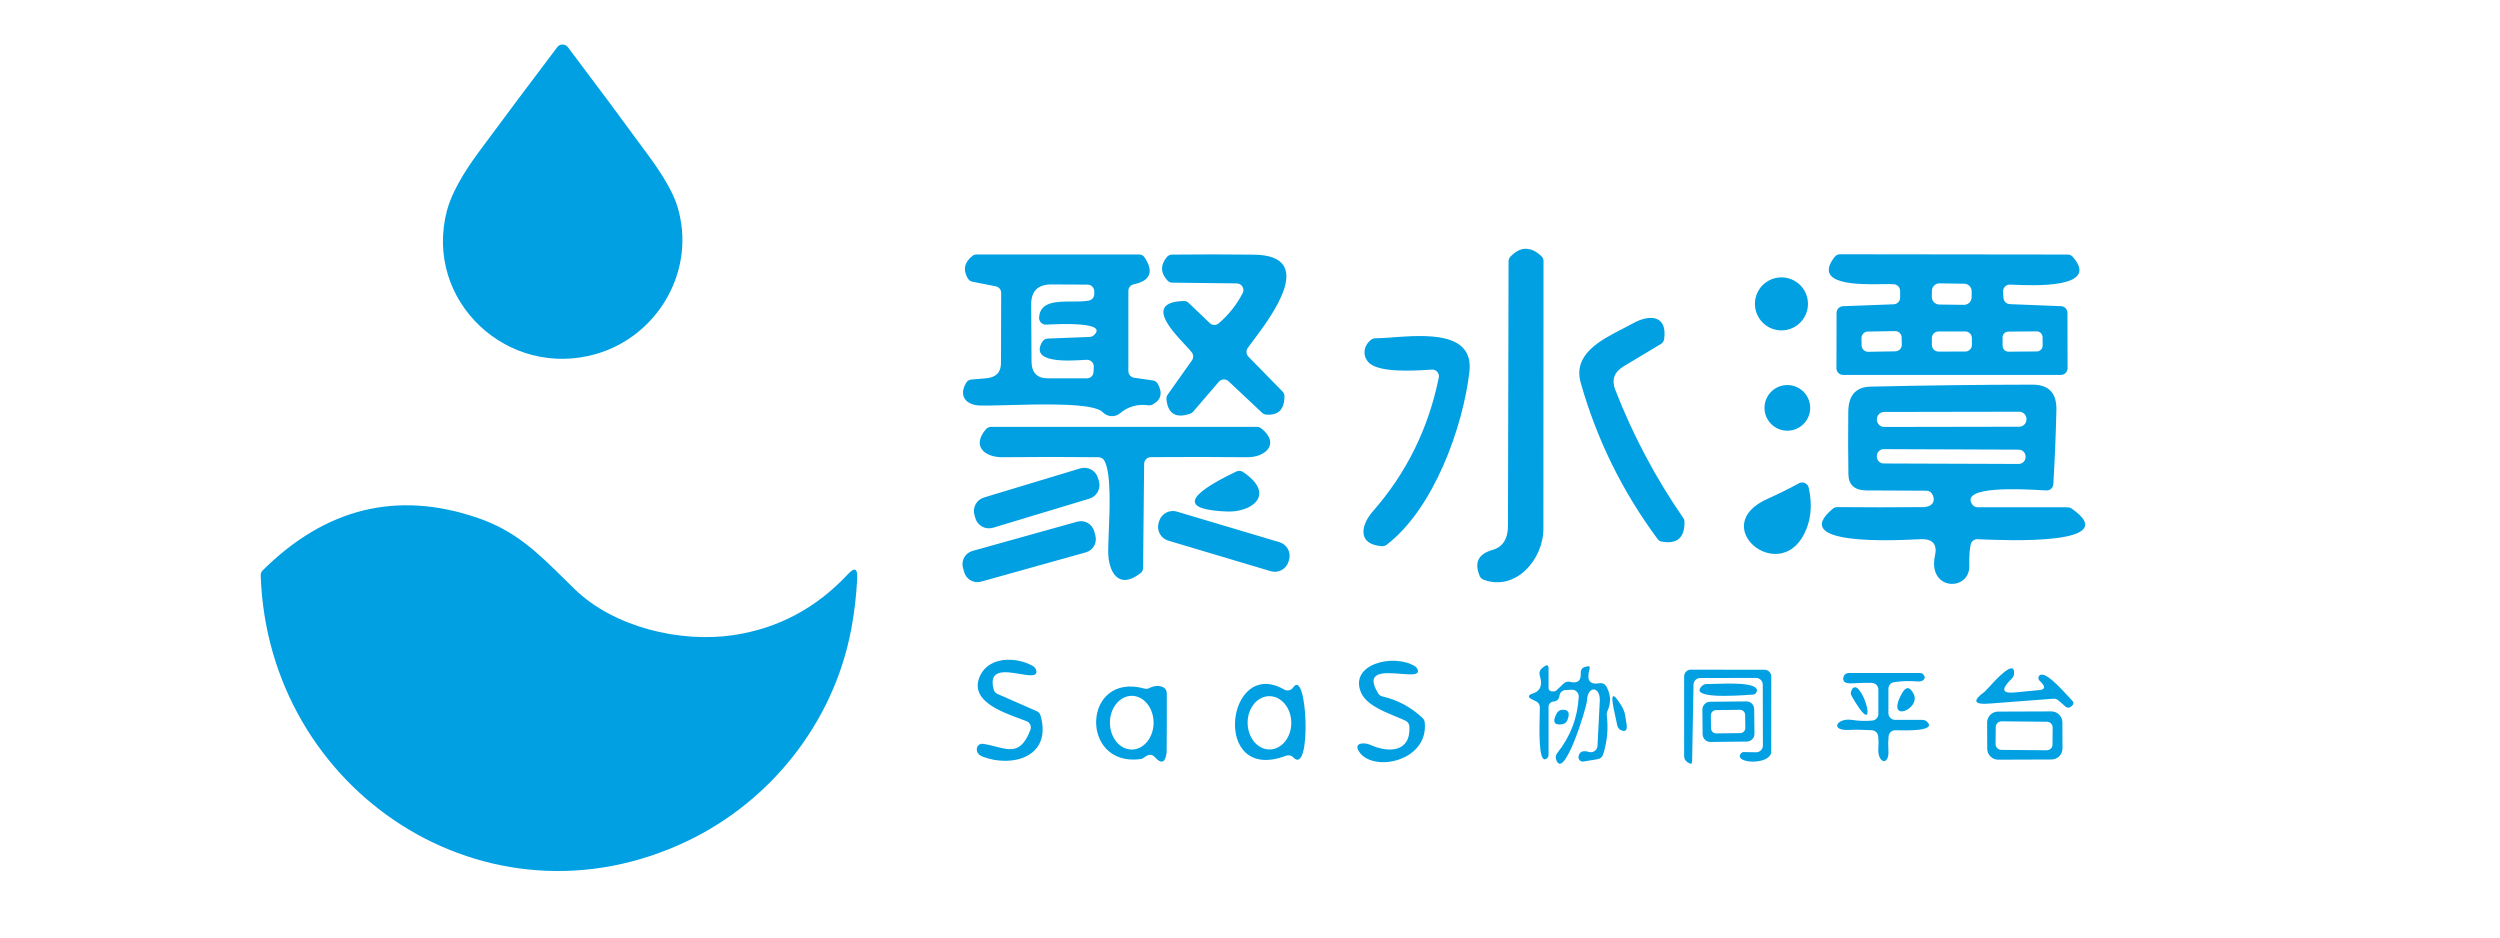 <svg width="64" height="24" viewBox="0 0 64 24" fill="none" xmlns="http://www.w3.org/2000/svg">
<path fill-rule="evenodd" clip-rule="evenodd" d="M11.443 5.388C10.833 7.701 13.005 9.722 15.273 9.058C16.857 8.595 17.841 6.897 17.337 5.271C17.234 4.941 16.993 4.518 16.615 4.001C15.923 3.056 15.231 2.125 14.539 1.209C14.523 1.187 14.502 1.17 14.479 1.158C14.455 1.146 14.429 1.14 14.402 1.14C14.376 1.14 14.35 1.146 14.326 1.157C14.303 1.169 14.282 1.186 14.266 1.207C13.573 2.122 12.901 3.019 12.252 3.898C11.821 4.483 11.551 4.98 11.443 5.388ZM38.604 13.457C38.604 13.797 38.471 14.004 38.206 14.079C37.842 14.182 37.734 14.405 37.882 14.748C37.892 14.77 37.905 14.789 37.922 14.805C37.939 14.821 37.959 14.833 37.98 14.841C38.806 15.147 39.509 14.316 39.511 13.541C39.514 11.257 39.515 8.971 39.514 6.684C39.514 6.661 39.51 6.638 39.501 6.616C39.491 6.595 39.478 6.575 39.461 6.559C39.186 6.301 38.921 6.305 38.666 6.571C38.636 6.603 38.62 6.645 38.619 6.689L38.604 13.457ZM48.492 7.277C48.437 7.271 48.331 7.272 48.198 7.274C47.584 7.284 46.397 7.302 46.968 6.576C46.984 6.555 47.005 6.538 47.028 6.527C47.052 6.515 47.077 6.509 47.103 6.509L52.934 6.516C52.958 6.516 52.982 6.521 53.004 6.531C53.026 6.541 53.045 6.556 53.061 6.574C53.784 7.39 52.036 7.311 51.55 7.289C51.508 7.288 51.475 7.286 51.454 7.286C51.431 7.285 51.407 7.289 51.385 7.298C51.363 7.307 51.344 7.32 51.327 7.337C51.311 7.354 51.298 7.374 51.29 7.396C51.282 7.418 51.278 7.442 51.279 7.466L51.288 7.625C51.291 7.667 51.309 7.707 51.339 7.737C51.37 7.767 51.41 7.784 51.453 7.786L52.762 7.838C52.807 7.839 52.848 7.858 52.879 7.89C52.91 7.922 52.927 7.965 52.927 8.009L52.93 9.427C52.93 9.472 52.912 9.516 52.88 9.548C52.848 9.58 52.804 9.598 52.759 9.598H47.184C47.139 9.598 47.095 9.58 47.063 9.548C47.031 9.516 47.013 9.472 47.013 9.427L47.016 8.011C47.016 7.966 47.033 7.923 47.064 7.891C47.095 7.859 47.136 7.841 47.181 7.839L48.478 7.79C48.522 7.788 48.564 7.77 48.595 7.738C48.626 7.706 48.643 7.663 48.643 7.618V7.449C48.643 7.406 48.627 7.365 48.6 7.334C48.572 7.302 48.534 7.282 48.492 7.277ZM50.475 7.459C50.475 7.434 50.471 7.408 50.461 7.385C50.452 7.361 50.438 7.34 50.42 7.321C50.402 7.303 50.381 7.288 50.358 7.278C50.334 7.268 50.309 7.263 50.284 7.263L49.653 7.254C49.602 7.253 49.552 7.273 49.515 7.309C49.478 7.345 49.457 7.393 49.457 7.445L49.454 7.599C49.454 7.625 49.459 7.65 49.468 7.673C49.477 7.697 49.492 7.719 49.509 7.737C49.527 7.755 49.548 7.77 49.572 7.78C49.595 7.79 49.62 7.795 49.645 7.796L50.276 7.804C50.328 7.805 50.377 7.785 50.414 7.75C50.451 7.714 50.472 7.665 50.473 7.613L50.475 7.459ZM48.682 8.64C48.682 8.595 48.663 8.553 48.632 8.523C48.6 8.492 48.557 8.475 48.513 8.476L47.817 8.488C47.773 8.489 47.731 8.507 47.701 8.539C47.67 8.571 47.653 8.613 47.654 8.658L47.657 8.843C47.658 8.887 47.676 8.929 47.708 8.959C47.74 8.99 47.782 9.007 47.826 9.006L48.522 8.994C48.566 8.993 48.608 8.975 48.639 8.943C48.67 8.911 48.686 8.869 48.686 8.825L48.682 8.64ZM50.48 8.654C50.48 8.632 50.476 8.61 50.467 8.59C50.459 8.569 50.446 8.55 50.431 8.535C50.415 8.519 50.396 8.506 50.375 8.498C50.355 8.489 50.333 8.485 50.31 8.485L49.625 8.486C49.602 8.486 49.58 8.491 49.56 8.499C49.539 8.508 49.52 8.52 49.505 8.536C49.489 8.552 49.477 8.571 49.468 8.591C49.46 8.612 49.455 8.634 49.455 8.656L49.456 8.831C49.456 8.853 49.46 8.875 49.469 8.896C49.477 8.917 49.49 8.935 49.505 8.951C49.521 8.967 49.54 8.979 49.561 8.988C49.581 8.996 49.603 9.001 49.626 9.001L50.311 8.999C50.334 8.999 50.356 8.995 50.376 8.986C50.397 8.978 50.416 8.965 50.431 8.949C50.447 8.934 50.459 8.915 50.468 8.894C50.476 8.874 50.481 8.852 50.481 8.829L50.48 8.654ZM52.29 8.632C52.29 8.612 52.286 8.593 52.278 8.574C52.27 8.556 52.259 8.54 52.245 8.526C52.231 8.512 52.214 8.501 52.196 8.493C52.177 8.486 52.158 8.482 52.138 8.483L51.414 8.489C51.374 8.489 51.336 8.505 51.308 8.534C51.28 8.562 51.264 8.601 51.265 8.641L51.267 8.854C51.267 8.873 51.271 8.893 51.279 8.911C51.286 8.929 51.298 8.946 51.312 8.96C51.326 8.974 51.343 8.985 51.361 8.992C51.379 9 51.399 9.003 51.419 9.003L52.142 8.997C52.182 8.996 52.221 8.98 52.248 8.952C52.277 8.923 52.292 8.885 52.292 8.845L52.29 8.632ZM24.893 6.552C24.684 6.719 24.646 6.913 24.78 7.133C24.793 7.153 24.809 7.17 24.828 7.184C24.848 7.198 24.87 7.207 24.893 7.212L25.493 7.33C25.532 7.338 25.567 7.359 25.592 7.39C25.617 7.42 25.631 7.459 25.63 7.498L25.625 9.298C25.624 9.534 25.498 9.662 25.246 9.684L24.866 9.717C24.839 9.719 24.813 9.727 24.79 9.742C24.767 9.756 24.747 9.776 24.734 9.799C24.532 10.138 24.729 10.37 25.09 10.382C25.228 10.386 25.469 10.38 25.758 10.372C26.647 10.347 27.996 10.309 28.227 10.55C28.286 10.611 28.364 10.648 28.447 10.653C28.529 10.659 28.61 10.633 28.672 10.581C28.878 10.407 29.121 10.338 29.398 10.375C29.434 10.38 29.47 10.374 29.501 10.358C29.724 10.242 29.77 10.065 29.64 9.826C29.627 9.803 29.609 9.783 29.587 9.768C29.565 9.752 29.54 9.743 29.513 9.739L29.033 9.67C28.993 9.665 28.955 9.644 28.928 9.614C28.901 9.583 28.886 9.543 28.886 9.502V7.447C28.886 7.408 28.899 7.369 28.924 7.339C28.948 7.308 28.983 7.287 29.021 7.279C29.449 7.189 29.543 6.96 29.304 6.593C29.289 6.569 29.268 6.549 29.243 6.535C29.218 6.522 29.19 6.514 29.162 6.514H25C24.961 6.514 24.923 6.528 24.893 6.552ZM27.448 7.719C27.05 7.719 26.624 7.718 26.601 8.129C26.599 8.152 26.603 8.176 26.611 8.197C26.619 8.219 26.631 8.239 26.647 8.256C26.663 8.273 26.682 8.287 26.704 8.296C26.725 8.306 26.748 8.311 26.772 8.311L26.786 8.31L26.82 8.309C27.096 8.295 28.399 8.231 27.998 8.585C27.968 8.611 27.93 8.625 27.892 8.626L26.822 8.667C26.793 8.668 26.766 8.677 26.741 8.691C26.717 8.706 26.696 8.727 26.681 8.751C26.355 9.299 27.345 9.239 27.721 9.216C27.766 9.214 27.802 9.211 27.826 9.211C27.85 9.21 27.873 9.215 27.895 9.224C27.917 9.233 27.937 9.246 27.954 9.263C27.97 9.28 27.983 9.301 27.991 9.323C27.999 9.345 28.003 9.369 28.001 9.393L27.994 9.526C27.992 9.569 27.973 9.61 27.941 9.64C27.909 9.669 27.867 9.686 27.823 9.686H26.827C26.548 9.686 26.408 9.539 26.407 9.247L26.398 7.802C26.396 7.454 26.567 7.281 26.913 7.282L27.842 7.286C27.887 7.286 27.93 7.304 27.962 7.336C27.994 7.368 28.013 7.412 28.013 7.457V7.527C28.013 7.567 27.999 7.606 27.974 7.637C27.948 7.667 27.913 7.688 27.874 7.695C27.753 7.719 27.603 7.719 27.448 7.719ZM31.661 7.255L30.01 7.236C29.987 7.236 29.964 7.231 29.943 7.222C29.922 7.212 29.902 7.198 29.887 7.181C29.707 6.987 29.703 6.786 29.873 6.579C29.889 6.56 29.909 6.545 29.932 6.534C29.954 6.523 29.979 6.518 30.003 6.518C30.704 6.51 31.402 6.51 32.098 6.519C33.725 6.538 32.554 8.092 32.067 8.739C32.016 8.807 31.973 8.864 31.941 8.909C31.918 8.942 31.907 8.982 31.91 9.022C31.913 9.062 31.93 9.1 31.958 9.129L32.834 10.025C32.864 10.057 32.882 10.1 32.882 10.145C32.881 10.485 32.724 10.64 32.412 10.613C32.373 10.61 32.337 10.593 32.309 10.567L31.45 9.759C31.433 9.744 31.413 9.732 31.392 9.724C31.37 9.716 31.347 9.712 31.324 9.714C31.301 9.715 31.278 9.721 31.258 9.731C31.237 9.741 31.218 9.756 31.203 9.773L30.543 10.541C30.523 10.564 30.497 10.581 30.468 10.591C30.099 10.716 29.897 10.592 29.861 10.219C29.857 10.178 29.868 10.137 29.892 10.104L30.514 9.225C30.535 9.196 30.546 9.161 30.545 9.125C30.545 9.089 30.534 9.055 30.513 9.026C30.48 8.98 30.415 8.91 30.336 8.826C29.971 8.435 29.317 7.735 30.303 7.706C30.326 7.705 30.349 7.708 30.37 7.716C30.391 7.724 30.411 7.736 30.427 7.752L30.97 8.271C31.001 8.301 31.042 8.317 31.084 8.318C31.127 8.319 31.168 8.304 31.2 8.277C31.455 8.058 31.659 7.801 31.812 7.505C31.826 7.479 31.832 7.45 31.831 7.421C31.83 7.391 31.822 7.363 31.807 7.338C31.791 7.313 31.77 7.292 31.745 7.277C31.719 7.263 31.691 7.255 31.661 7.255ZM46.284 7.779C46.284 8.154 45.98 8.458 45.605 8.458C45.23 8.458 44.926 8.154 44.926 7.779C44.926 7.404 45.23 7.101 45.605 7.101C45.98 7.101 46.284 7.404 46.284 7.779ZM42.54 13.865C42.497 13.857 42.459 13.834 42.434 13.798C41.533 12.582 40.877 11.249 40.466 9.797C40.261 9.071 40.976 8.706 41.539 8.417C41.634 8.369 41.725 8.322 41.806 8.277C42.216 8.047 42.691 8.052 42.602 8.683C42.598 8.709 42.589 8.733 42.574 8.754C42.56 8.776 42.541 8.794 42.519 8.806L41.563 9.379C41.322 9.524 41.251 9.725 41.352 9.982C41.803 11.142 42.384 12.236 43.094 13.264C43.113 13.291 43.123 13.324 43.123 13.358C43.129 13.767 42.934 13.936 42.54 13.865ZM36.599 9.465L36.655 9.461C36.681 9.46 36.707 9.464 36.732 9.474C36.756 9.484 36.778 9.5 36.795 9.52C36.812 9.54 36.825 9.563 36.831 9.589C36.838 9.614 36.839 9.641 36.833 9.667C36.568 10.97 36.005 12.111 35.145 13.09C34.836 13.442 34.737 13.942 35.383 13.982C35.424 13.984 35.464 13.972 35.496 13.947C36.713 13.02 37.457 10.911 37.617 9.514C37.734 8.485 36.495 8.575 35.649 8.636C35.48 8.649 35.327 8.66 35.203 8.661C35.166 8.662 35.131 8.674 35.102 8.697C34.917 8.837 34.867 9.086 35.03 9.271C35.275 9.55 36.202 9.49 36.599 9.465ZM45.756 11.026C46.079 11.026 46.341 10.764 46.341 10.442C46.341 10.119 46.079 9.857 45.756 9.857C45.433 9.857 45.171 10.119 45.171 10.442C45.171 10.764 45.433 11.026 45.756 11.026ZM47.787 12.555L49.32 12.562C49.353 12.563 49.385 12.573 49.412 12.591C49.439 12.609 49.461 12.635 49.474 12.665C49.565 12.866 49.433 12.98 49.233 12.982C48.505 12.989 47.772 12.989 47.035 12.982C46.995 12.981 46.956 12.995 46.925 13.02C45.77 13.967 48.458 13.837 49.081 13.807C49.143 13.803 49.185 13.802 49.2 13.802C49.485 13.803 49.597 13.942 49.536 14.22C49.339 15.129 50.426 15.149 50.414 14.486C50.409 14.251 50.421 14.069 50.45 13.939C50.458 13.901 50.479 13.867 50.508 13.842C50.538 13.817 50.576 13.804 50.614 13.803C50.625 13.803 50.66 13.805 50.713 13.807L50.714 13.807L50.714 13.807C51.326 13.834 54.41 13.968 53.028 13.015C52.999 12.996 52.965 12.986 52.93 12.986H50.628C50.599 12.986 50.571 12.978 50.545 12.964C50.52 12.95 50.498 12.93 50.482 12.905C50.188 12.432 51.769 12.521 52.263 12.549C52.327 12.553 52.373 12.555 52.394 12.555C52.438 12.556 52.48 12.539 52.512 12.509C52.544 12.479 52.563 12.438 52.565 12.394C52.603 11.762 52.629 11.131 52.644 10.5C52.655 10.065 52.451 9.847 52.03 9.847C50.647 9.849 49.265 9.866 47.883 9.898C47.509 9.907 47.319 10.122 47.316 10.543C47.31 11.124 47.311 11.658 47.319 12.144C47.323 12.416 47.479 12.553 47.787 12.555ZM51.863 10.655C51.873 10.678 51.878 10.702 51.878 10.726L51.878 10.737C51.878 10.761 51.873 10.785 51.864 10.808C51.854 10.831 51.84 10.851 51.823 10.869C51.806 10.886 51.785 10.9 51.763 10.909C51.74 10.919 51.716 10.924 51.691 10.924L48.235 10.93C48.211 10.93 48.186 10.925 48.164 10.916C48.141 10.906 48.12 10.893 48.103 10.875C48.086 10.858 48.072 10.837 48.062 10.815C48.053 10.792 48.048 10.768 48.048 10.743L48.048 10.733C48.048 10.709 48.053 10.684 48.062 10.662C48.071 10.639 48.085 10.618 48.102 10.601C48.12 10.583 48.14 10.57 48.163 10.56C48.186 10.551 48.21 10.546 48.234 10.546L51.691 10.54C51.715 10.54 51.739 10.544 51.762 10.554C51.785 10.563 51.805 10.577 51.823 10.594C51.84 10.612 51.854 10.632 51.863 10.655ZM51.804 11.563C51.837 11.597 51.856 11.642 51.855 11.69L51.855 11.7C51.855 11.747 51.836 11.792 51.803 11.826C51.769 11.859 51.724 11.878 51.676 11.877L48.224 11.865C48.177 11.865 48.131 11.846 48.098 11.813C48.065 11.779 48.046 11.734 48.046 11.686L48.046 11.676C48.047 11.629 48.065 11.584 48.099 11.55C48.133 11.517 48.178 11.498 48.225 11.498L51.678 11.511C51.725 11.511 51.77 11.53 51.804 11.563ZM28.274 11.796C28.259 11.769 28.238 11.746 28.211 11.73C28.185 11.714 28.155 11.706 28.125 11.705C27.31 11.696 26.493 11.696 25.675 11.705C25.209 11.712 24.867 11.421 25.239 10.989C25.256 10.97 25.276 10.955 25.298 10.944C25.32 10.934 25.345 10.928 25.37 10.928H32.182C32.221 10.929 32.259 10.942 32.289 10.966C32.781 11.359 32.395 11.709 31.932 11.705C31.107 11.697 30.283 11.697 29.462 11.703C29.416 11.704 29.373 11.722 29.341 11.754C29.309 11.785 29.291 11.828 29.29 11.873L29.263 14.54C29.263 14.566 29.257 14.591 29.246 14.614C29.234 14.637 29.218 14.657 29.198 14.672C28.618 15.123 28.368 14.618 28.37 14.107C28.37 13.988 28.377 13.824 28.384 13.636C28.41 13.007 28.447 12.117 28.274 11.796ZM25.189 12.736L27.654 11.991C27.846 11.933 28.049 12.042 28.107 12.234L28.131 12.313C28.189 12.505 28.08 12.708 27.888 12.766L25.423 13.51C25.231 13.568 25.028 13.46 24.97 13.267L24.947 13.189C24.889 12.996 24.997 12.794 25.189 12.736ZM31.821 12.082C32.676 12.658 32.049 13.119 31.418 13.095C30.238 13.051 30.316 12.709 31.651 12.07C31.678 12.057 31.707 12.052 31.737 12.054C31.767 12.056 31.796 12.066 31.821 12.082ZM45.254 12.768C43.707 13.452 45.513 14.961 46.179 13.685C46.362 13.335 46.403 12.935 46.303 12.485C46.297 12.459 46.285 12.435 46.268 12.414C46.252 12.394 46.23 12.377 46.206 12.366C46.182 12.355 46.156 12.35 46.129 12.351C46.103 12.352 46.077 12.359 46.054 12.372C45.787 12.517 45.52 12.649 45.254 12.768ZM18.79 16.257C19.926 16.084 20.899 15.565 21.708 14.698C21.877 14.517 21.956 14.55 21.945 14.798C21.923 15.251 21.87 15.7 21.785 16.143C21.327 18.518 19.718 20.518 17.595 21.531C12.47 23.979 6.855 20.261 6.674 14.729C6.673 14.706 6.677 14.683 6.686 14.661C6.695 14.639 6.708 14.619 6.725 14.602C8.333 13.006 10.163 12.556 12.214 13.253C13.194 13.586 13.75 14.135 14.463 14.838L14.464 14.838L14.464 14.839C14.544 14.917 14.625 14.997 14.709 15.079C15.706 16.054 17.414 16.466 18.79 16.257ZM30.128 13.097L32.754 13.88C32.947 13.938 33.057 14.141 32.999 14.334L32.986 14.377C32.929 14.57 32.725 14.68 32.532 14.623L29.907 13.84C29.714 13.782 29.604 13.579 29.661 13.386L29.674 13.343C29.732 13.15 29.935 13.04 30.128 13.097ZM27.578 13.355L24.896 14.104C24.709 14.156 24.6 14.35 24.652 14.537L24.683 14.646C24.735 14.833 24.929 14.942 25.116 14.89L27.797 14.141C27.984 14.089 28.093 13.895 28.041 13.708L28.011 13.599C27.959 13.412 27.765 13.303 27.578 13.355ZM25.497 19.114C25.393 19.088 25.282 19.059 25.162 19.042C25.143 19.04 25.122 19.041 25.104 19.047C25.084 19.052 25.067 19.062 25.052 19.075C25.037 19.088 25.026 19.104 25.018 19.122C25.01 19.14 25.006 19.16 25.006 19.179C25.007 19.268 25.058 19.332 25.157 19.371C25.905 19.658 26.94 19.383 26.638 18.317C26.631 18.293 26.619 18.27 26.602 18.251C26.586 18.232 26.565 18.217 26.542 18.207L25.536 17.765C25.512 17.755 25.491 17.739 25.474 17.72C25.457 17.7 25.445 17.677 25.438 17.652C25.295 17.115 25.742 17.191 26.107 17.253C26.352 17.294 26.561 17.33 26.529 17.169C26.524 17.145 26.514 17.122 26.5 17.102C26.486 17.083 26.468 17.066 26.448 17.054C26.031 16.81 25.323 16.795 25.09 17.3C24.805 17.918 25.594 18.208 26.096 18.393C26.165 18.418 26.227 18.441 26.282 18.463C26.323 18.48 26.357 18.512 26.375 18.553C26.393 18.595 26.394 18.642 26.378 18.684C26.151 19.283 25.872 19.211 25.497 19.114ZM35.069 19.064C35.549 19.28 36.117 19.265 36.081 18.596C36.079 18.566 36.069 18.536 36.052 18.511C36.035 18.485 36.011 18.464 35.983 18.451C35.902 18.412 35.811 18.375 35.717 18.336C35.367 18.192 34.968 18.027 34.839 17.721C34.538 16.995 35.686 16.724 36.221 17.055C36.241 17.067 36.258 17.083 36.271 17.102C36.284 17.12 36.294 17.141 36.298 17.163C36.327 17.288 36.109 17.27 35.856 17.25C35.438 17.216 34.927 17.175 35.282 17.751C35.294 17.771 35.309 17.788 35.328 17.801C35.346 17.814 35.367 17.824 35.39 17.828C35.789 17.922 36.133 18.108 36.422 18.386C36.451 18.415 36.469 18.452 36.473 18.492C36.576 19.493 35.153 19.783 34.795 19.246C34.635 19.006 34.93 19.003 35.069 19.064ZM39.77 17.959C39.859 17.952 39.909 17.903 39.921 17.813C39.925 17.773 39.945 17.735 39.975 17.708C40.005 17.68 40.044 17.665 40.085 17.664L40.239 17.657C40.263 17.656 40.287 17.661 40.309 17.669C40.331 17.678 40.351 17.692 40.367 17.709C40.384 17.726 40.397 17.746 40.405 17.769C40.413 17.791 40.417 17.815 40.416 17.839C40.385 18.378 40.201 18.859 39.864 19.28C39.847 19.302 39.835 19.328 39.83 19.355C39.825 19.382 39.827 19.41 39.835 19.436C40.02 20.038 40.617 18.132 40.627 17.93C40.646 17.539 40.973 17.568 40.954 17.948C40.936 18.34 40.917 18.723 40.896 19.095C40.895 19.121 40.887 19.147 40.875 19.169C40.862 19.192 40.844 19.211 40.823 19.226C40.802 19.241 40.777 19.251 40.752 19.255C40.726 19.259 40.7 19.257 40.675 19.25C40.523 19.203 40.435 19.241 40.411 19.364C40.407 19.382 40.408 19.4 40.413 19.417C40.418 19.434 40.427 19.45 40.439 19.463C40.452 19.475 40.467 19.485 40.484 19.491C40.501 19.496 40.519 19.498 40.536 19.495L40.901 19.435C40.932 19.43 40.962 19.417 40.986 19.397C41.01 19.376 41.029 19.35 41.038 19.32C41.145 18.992 41.176 18.655 41.133 18.308C41.128 18.277 41.133 18.244 41.146 18.214C41.247 18 41.24 17.788 41.126 17.578C41.109 17.547 41.082 17.521 41.05 17.505C41.018 17.489 40.981 17.485 40.946 17.491C40.696 17.535 40.611 17.415 40.692 17.131C40.71 17.067 40.688 17.043 40.623 17.061L40.569 17.076C40.538 17.084 40.511 17.103 40.493 17.128C40.475 17.154 40.466 17.185 40.468 17.216C40.481 17.427 40.389 17.506 40.191 17.455C40.163 17.448 40.133 17.448 40.105 17.456C40.077 17.463 40.051 17.478 40.03 17.498L39.85 17.669C39.84 17.679 39.829 17.687 39.816 17.692C39.803 17.697 39.789 17.7 39.775 17.7H39.73C39.707 17.7 39.685 17.691 39.669 17.674C39.652 17.658 39.643 17.636 39.643 17.613V17.119C39.644 17.024 39.607 17.006 39.532 17.064L39.478 17.103C39.45 17.125 39.429 17.154 39.419 17.187C39.408 17.221 39.408 17.257 39.418 17.29C39.494 17.537 39.437 17.69 39.249 17.75C39.106 17.794 39.102 17.849 39.237 17.913L39.322 17.954C39.351 17.967 39.376 17.988 39.393 18.015C39.41 18.041 39.42 18.072 39.42 18.103C39.421 18.135 39.419 18.2 39.417 18.285V18.285C39.407 18.672 39.386 19.471 39.554 19.438C39.579 19.433 39.602 19.42 39.618 19.4C39.634 19.381 39.643 19.356 39.643 19.33V18.094C39.643 18.06 39.656 18.028 39.679 18.003C39.703 17.977 39.735 17.962 39.77 17.959ZM51.578 17.727L52.198 17.667C52.346 17.654 52.369 17.593 52.269 17.484L52.205 17.417C52.19 17.4 52.182 17.378 52.182 17.356C52.182 17.333 52.191 17.312 52.207 17.295C52.34 17.16 52.734 17.593 52.983 17.866C53.011 17.896 53.037 17.925 53.061 17.95C53.073 17.964 53.08 17.981 53.08 18C53.08 18.018 53.073 18.035 53.061 18.048L53.026 18.082C53.007 18.102 52.98 18.114 52.952 18.115C52.924 18.116 52.897 18.106 52.875 18.087L52.695 17.93C52.678 17.915 52.658 17.903 52.636 17.895C52.614 17.888 52.591 17.885 52.569 17.887L50.926 18.012C50.525 18.043 50.487 17.94 50.813 17.703C50.821 17.698 50.847 17.669 50.885 17.627C51.08 17.411 51.593 16.844 51.559 17.254C51.557 17.293 51.54 17.33 51.513 17.359L51.437 17.439C51.228 17.66 51.275 17.756 51.578 17.727ZM43.318 19.486L43.354 17.525C43.355 17.48 43.374 17.438 43.406 17.406C43.438 17.375 43.481 17.357 43.526 17.357L44.956 17.355C45.001 17.355 45.044 17.373 45.077 17.406C45.109 17.438 45.127 17.481 45.127 17.527L45.13 19.087C45.13 19.11 45.126 19.132 45.117 19.153C45.108 19.174 45.095 19.193 45.079 19.209C45.063 19.225 45.044 19.237 45.022 19.246C45.001 19.254 44.978 19.259 44.956 19.258L44.64 19.253C44.627 19.253 44.614 19.255 44.603 19.26C44.591 19.265 44.581 19.273 44.573 19.282C44.373 19.51 45.096 19.591 45.3 19.356C45.328 19.325 45.343 19.285 45.343 19.243L45.345 17.318C45.345 17.272 45.327 17.229 45.294 17.197C45.262 17.164 45.219 17.146 45.173 17.146L43.286 17.143C43.24 17.143 43.197 17.161 43.164 17.193C43.132 17.225 43.114 17.269 43.114 17.314V19.363C43.114 19.392 43.122 19.42 43.135 19.445C43.149 19.471 43.169 19.492 43.193 19.507L43.233 19.533C43.289 19.569 43.317 19.554 43.318 19.486ZM48.514 18.429H49.215C49.26 18.429 49.304 18.447 49.335 18.478C49.582 18.722 48.793 18.701 48.565 18.695C48.534 18.694 48.514 18.694 48.507 18.694C48.467 18.697 48.429 18.714 48.4 18.742C48.371 18.771 48.352 18.808 48.348 18.849C48.337 18.97 48.335 19.087 48.343 19.202C48.374 19.618 48.057 19.55 48.086 19.15C48.094 19.049 48.093 18.948 48.082 18.849C48.078 18.808 48.06 18.771 48.031 18.742C48.001 18.714 47.963 18.697 47.923 18.694C47.721 18.681 47.52 18.678 47.321 18.686C46.836 18.705 47.023 18.37 47.415 18.43C47.586 18.457 47.757 18.462 47.928 18.447C47.971 18.444 48.011 18.425 48.04 18.393C48.07 18.362 48.086 18.32 48.086 18.278V17.654C48.086 17.609 48.069 17.567 48.038 17.535C48.007 17.503 47.965 17.484 47.921 17.482C47.801 17.478 47.63 17.481 47.407 17.493C47.232 17.502 47.161 17.447 47.194 17.328C47.202 17.299 47.219 17.274 47.243 17.256C47.267 17.238 47.296 17.229 47.326 17.229H49.155C49.172 17.229 49.188 17.232 49.202 17.239C49.217 17.246 49.229 17.256 49.239 17.268C49.334 17.379 49.209 17.457 49.095 17.446C48.89 17.427 48.687 17.433 48.489 17.463C48.448 17.47 48.411 17.49 48.384 17.521C48.358 17.552 48.343 17.592 48.343 17.633V18.257C48.343 18.303 48.361 18.346 48.393 18.378C48.425 18.41 48.469 18.429 48.514 18.429ZM43.89 17.507C43.804 17.51 43.736 17.513 43.701 17.512C43.656 17.509 43.612 17.525 43.579 17.554C43.197 17.898 44.459 17.81 44.789 17.787H44.789L44.838 17.784C44.852 17.783 44.861 17.782 44.865 17.782C44.893 17.783 44.92 17.773 44.942 17.754C44.963 17.735 44.975 17.709 44.978 17.681C44.993 17.468 44.265 17.494 43.89 17.507ZM29.424 17.614C29.547 17.553 29.661 17.543 29.765 17.587C29.796 17.6 29.823 17.622 29.841 17.65C29.86 17.678 29.87 17.711 29.87 17.745C29.872 18.257 29.871 18.755 29.866 19.239C29.866 19.26 29.865 19.279 29.861 19.298C29.822 19.532 29.723 19.561 29.565 19.383C29.49 19.3 29.397 19.304 29.285 19.395C29.261 19.416 29.231 19.429 29.199 19.433C27.626 19.642 27.705 17.187 29.302 17.628C29.343 17.639 29.387 17.634 29.424 17.614ZM28.973 19.188C29.047 19.188 29.119 19.17 29.187 19.136C29.255 19.101 29.316 19.05 29.368 18.987C29.42 18.923 29.461 18.847 29.489 18.764C29.518 18.68 29.532 18.591 29.532 18.501C29.532 18.41 29.518 18.321 29.489 18.238C29.461 18.154 29.42 18.078 29.368 18.015C29.316 17.951 29.255 17.9 29.187 17.866C29.119 17.831 29.047 17.813 28.973 17.813C28.825 17.813 28.683 17.886 28.578 18.015C28.473 18.143 28.414 18.318 28.414 18.501C28.414 18.683 28.473 18.858 28.578 18.987C28.683 19.116 28.825 19.188 28.973 19.188ZM33.108 19.389C33.586 19.891 33.468 17.062 33.103 17.601C33.079 17.637 33.042 17.662 32.999 17.671C32.957 17.681 32.913 17.674 32.875 17.652C31.39 16.795 30.993 20.081 32.923 19.347C32.954 19.335 32.989 19.333 33.022 19.34C33.055 19.347 33.085 19.364 33.108 19.389ZM32.897 18.983C32.793 19.112 32.652 19.185 32.504 19.186C32.355 19.188 32.213 19.117 32.107 18.99C32.001 18.863 31.941 18.69 31.939 18.509C31.937 18.328 31.995 18.154 32.098 18.025C32.202 17.896 32.344 17.823 32.492 17.822C32.64 17.82 32.783 17.891 32.889 18.018C32.995 18.145 33.055 18.318 33.057 18.499C33.058 18.68 33.001 18.854 32.897 18.983ZM47.549 17.616C47.827 17.863 48.015 18.897 47.4 17.813C47.39 17.796 47.384 17.776 47.382 17.755C47.381 17.735 47.384 17.714 47.391 17.695L47.41 17.65C47.415 17.637 47.423 17.626 47.434 17.616C47.445 17.607 47.457 17.601 47.471 17.597C47.484 17.594 47.499 17.594 47.512 17.597C47.526 17.6 47.539 17.607 47.549 17.616ZM48.686 17.756C48.789 17.57 48.889 17.571 48.987 17.76C49.195 18.152 48.255 18.543 48.686 17.756ZM41.515 18.077C41.57 18.167 41.603 18.267 41.614 18.377C41.616 18.394 41.62 18.417 41.625 18.444C41.649 18.57 41.688 18.775 41.501 18.694C41.476 18.684 41.454 18.667 41.437 18.646C41.42 18.625 41.407 18.6 41.402 18.573L41.314 18.158C41.226 17.739 41.293 17.712 41.515 18.077ZM44.9 18.86C44.91 18.835 44.914 18.809 44.914 18.783L44.907 18.152C44.907 18.126 44.902 18.101 44.892 18.077C44.881 18.053 44.867 18.031 44.848 18.012C44.829 17.994 44.807 17.98 44.783 17.97C44.759 17.96 44.733 17.956 44.707 17.956L43.778 17.965C43.751 17.966 43.726 17.971 43.702 17.981C43.678 17.992 43.656 18.006 43.638 18.025C43.619 18.044 43.605 18.066 43.595 18.09C43.585 18.114 43.581 18.14 43.581 18.166L43.587 18.797C43.588 18.823 43.593 18.849 43.603 18.873C43.614 18.897 43.628 18.919 43.647 18.937C43.666 18.956 43.688 18.97 43.712 18.98C43.736 18.989 43.762 18.994 43.788 18.994L44.717 18.984C44.743 18.984 44.769 18.979 44.793 18.968C44.817 18.958 44.839 18.943 44.857 18.925C44.876 18.906 44.89 18.884 44.9 18.86ZM44.665 18.251C44.672 18.267 44.675 18.284 44.676 18.302L44.68 18.634C44.68 18.651 44.677 18.669 44.67 18.685C44.664 18.701 44.654 18.715 44.642 18.728C44.63 18.74 44.616 18.75 44.6 18.757C44.584 18.764 44.567 18.767 44.549 18.768L43.936 18.775C43.918 18.775 43.901 18.772 43.885 18.766C43.869 18.759 43.854 18.75 43.842 18.738C43.83 18.726 43.82 18.711 43.813 18.695C43.806 18.679 43.802 18.662 43.802 18.645L43.798 18.312C43.798 18.295 43.801 18.278 43.807 18.262C43.814 18.245 43.823 18.231 43.836 18.218C43.848 18.206 43.862 18.196 43.878 18.189C43.894 18.183 43.911 18.179 43.928 18.179L44.542 18.171C44.559 18.171 44.577 18.174 44.593 18.181C44.609 18.187 44.623 18.197 44.636 18.209C44.648 18.221 44.658 18.235 44.665 18.251ZM39.991 18.542C39.781 18.571 39.735 18.477 39.855 18.257C39.869 18.232 39.89 18.21 39.915 18.195C39.941 18.179 39.969 18.171 39.999 18.17C40.155 18.163 40.197 18.251 40.126 18.434C40.115 18.462 40.097 18.487 40.073 18.506C40.05 18.525 40.021 18.538 39.991 18.542ZM52.778 19.268C52.792 19.234 52.8 19.198 52.8 19.161L52.797 18.492C52.797 18.455 52.79 18.419 52.775 18.384C52.761 18.35 52.74 18.32 52.714 18.294C52.688 18.267 52.657 18.247 52.623 18.233C52.589 18.219 52.552 18.212 52.515 18.212L51.15 18.217C51.114 18.217 51.077 18.224 51.043 18.238C51.009 18.253 50.978 18.273 50.952 18.3C50.926 18.326 50.905 18.357 50.891 18.391C50.877 18.425 50.87 18.462 50.87 18.499L50.873 19.167C50.873 19.204 50.88 19.241 50.894 19.275C50.909 19.309 50.929 19.34 50.956 19.366C50.982 19.392 51.013 19.412 51.047 19.427C51.081 19.441 51.118 19.448 51.155 19.448L52.519 19.443C52.556 19.443 52.593 19.435 52.627 19.421C52.661 19.407 52.692 19.386 52.718 19.36C52.744 19.334 52.764 19.302 52.778 19.268ZM52.506 18.521C52.533 18.548 52.548 18.586 52.548 18.625L52.544 19.061C52.544 19.08 52.54 19.099 52.533 19.117C52.525 19.135 52.514 19.151 52.5 19.165C52.486 19.178 52.47 19.189 52.452 19.196C52.434 19.203 52.415 19.207 52.396 19.207L51.233 19.197C51.194 19.196 51.157 19.18 51.13 19.152C51.102 19.125 51.087 19.087 51.087 19.048L51.091 18.613C51.091 18.593 51.095 18.574 51.103 18.556C51.11 18.538 51.121 18.522 51.135 18.509C51.149 18.495 51.165 18.484 51.183 18.477C51.201 18.47 51.22 18.466 51.24 18.466L52.402 18.477C52.441 18.477 52.478 18.493 52.506 18.521Z" fill="#00A0E3"/>
</svg>
